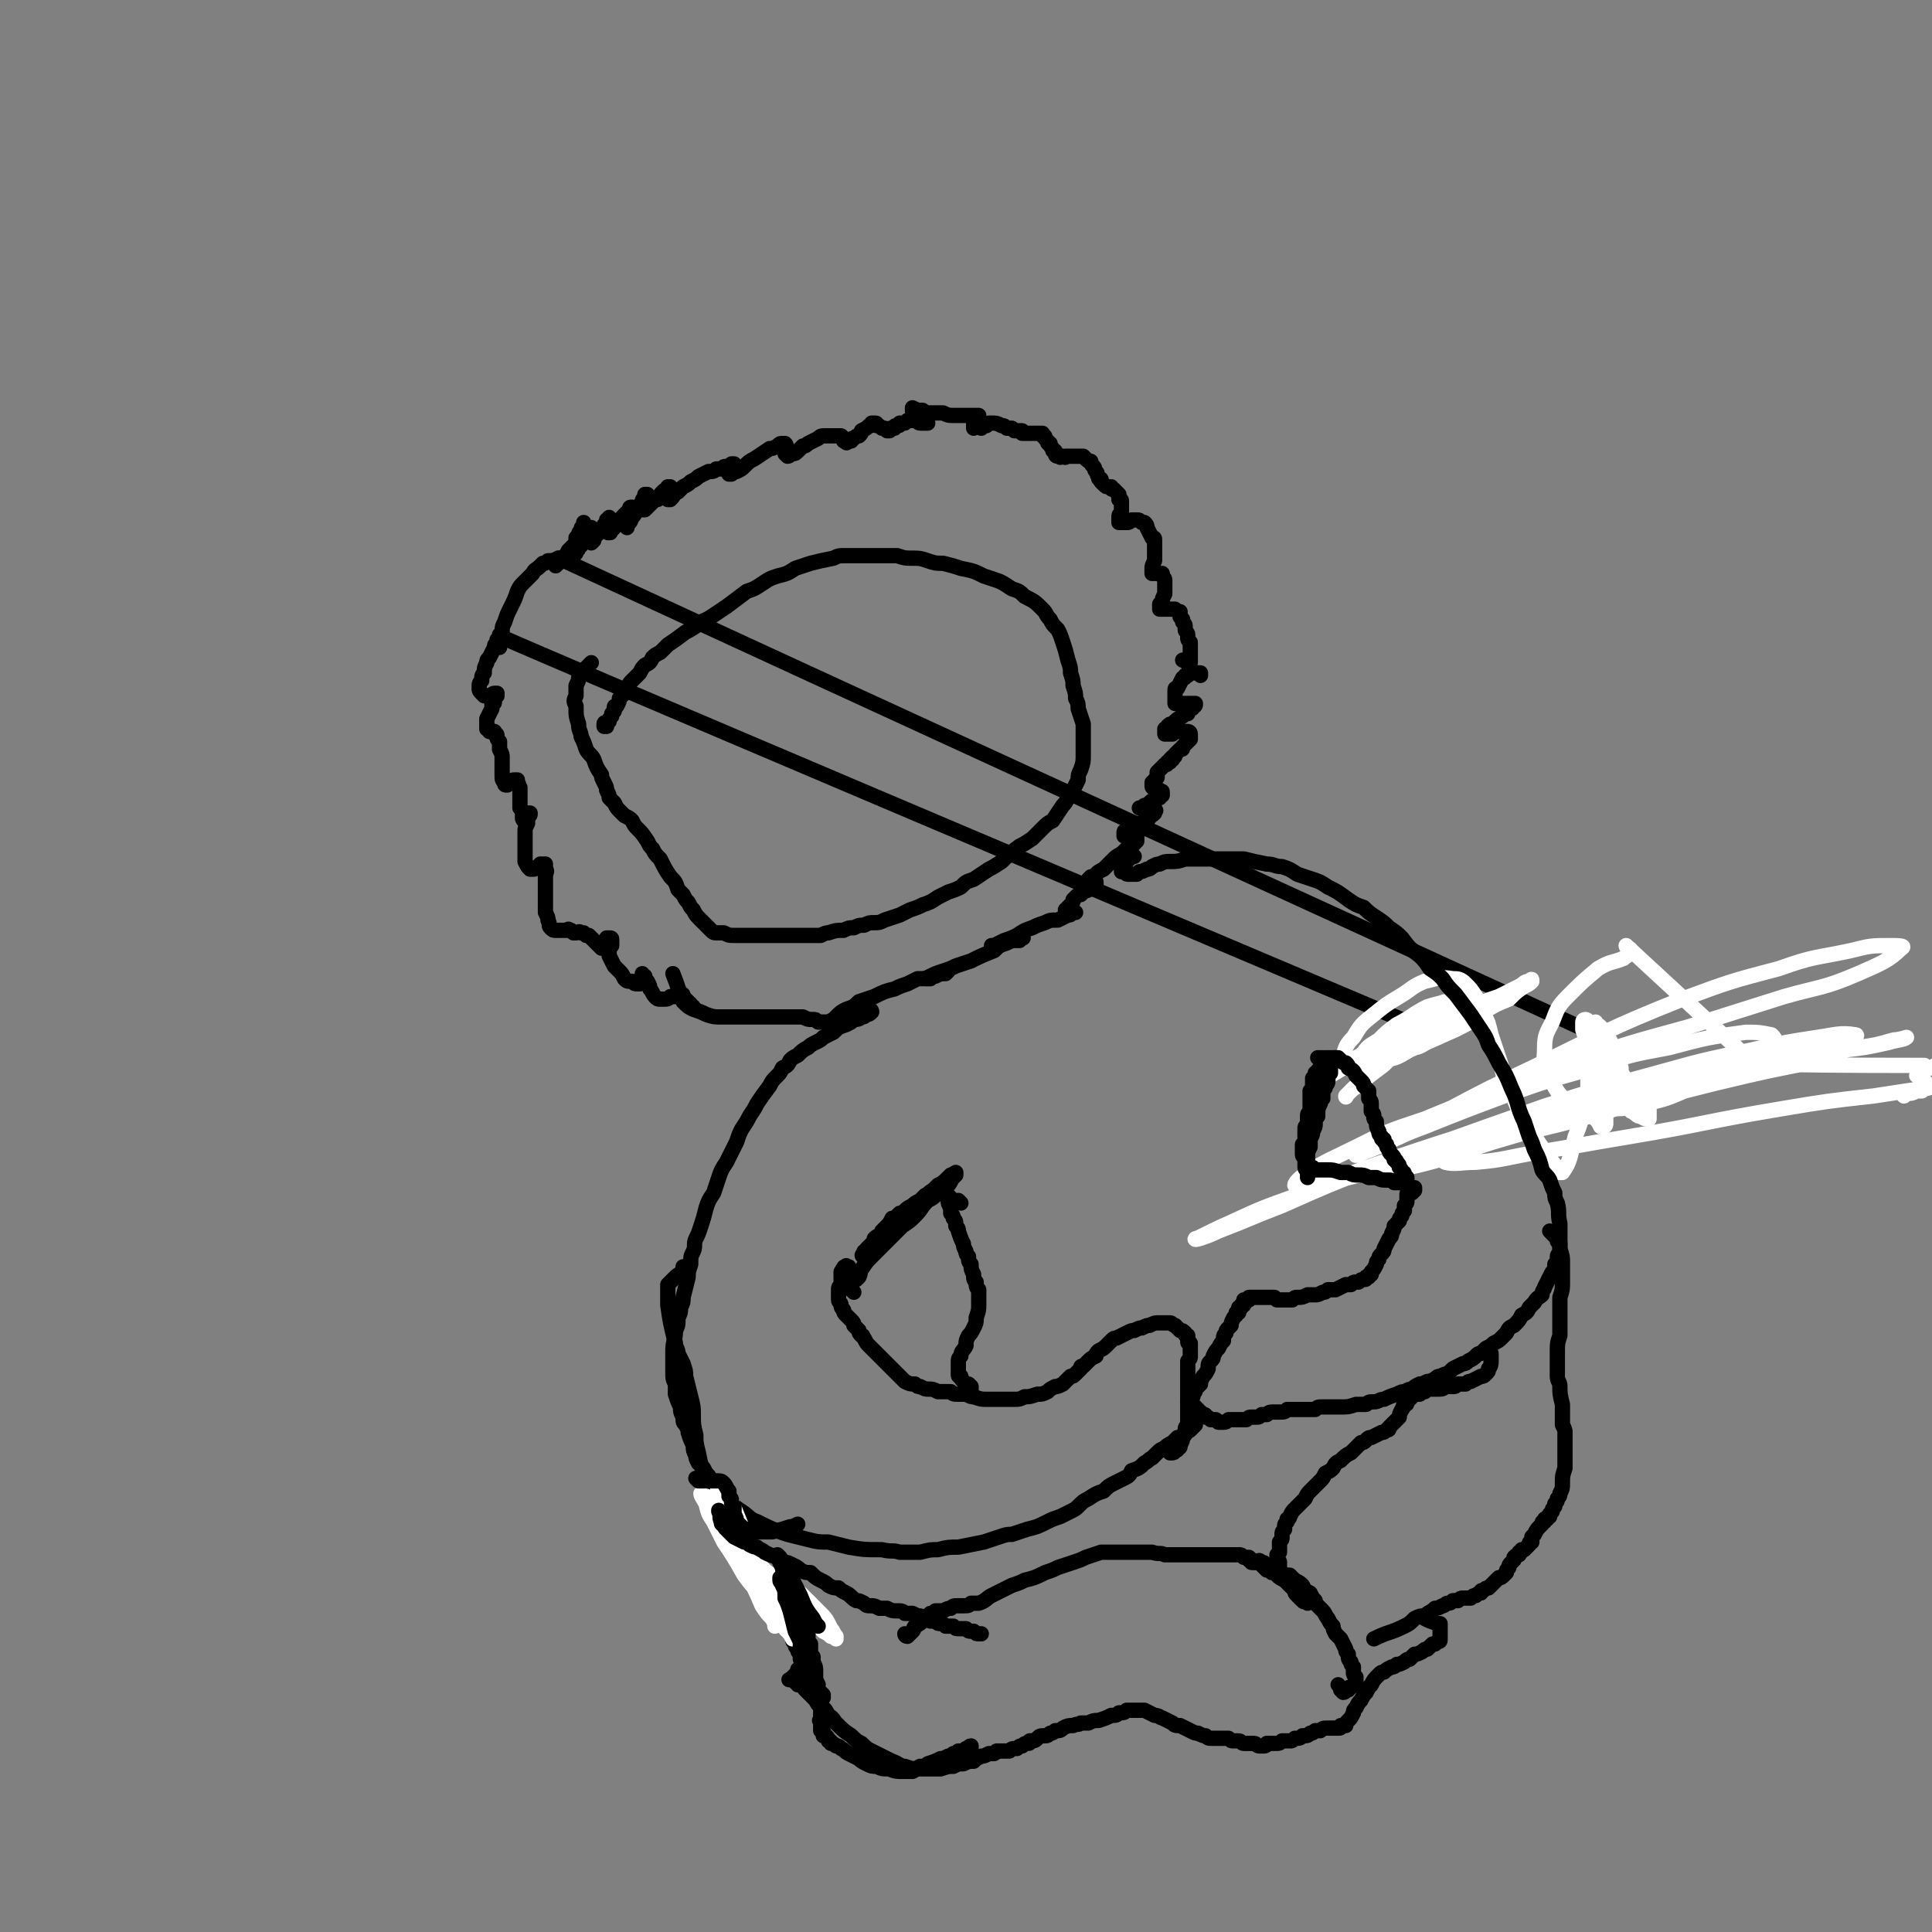 <svg viewBox='0 0 758 758' version='1.1' xmlns='http://www.w3.org/2000/svg' xmlns:xlink='http://www.w3.org/1999/xlink'><rect x="0" y="0" width="758" height="758" fill="#808080" stroke="none"/><g fill='none' stroke='#000000' stroke-width='6' stroke-linecap='round' stroke-linejoin='round'><path d='M220,220c0,0 -1,-1 -1,-1 0,0 1,0 1,0 -1,1 -2,0 -3,1 -1,0 -1,0 -2,0 -1,1 -1,1 -2,1 -1,1 -1,1 -1,1 -2,2 -2,1 -3,3 -2,2 -2,2 -4,4 -1,1 -1,1 -2,3 -1,3 -1,3 -3,7 -1,2 -1,2 -2,5 -1,2 -1,2 -1,5 -1,2 -1,2 -1,5 '/><path d='M634,419c0,0 -2,-2 -1,-1 1,2 2,3 4,7 0,0 0,0 1,0 0,0 0,0 0,0 0,0 0,0 0,0 -1,0 -1,1 -2,0 0,0 0,0 -1,-1 0,-1 0,-1 -1,-1 -1,-1 -1,-1 -1,-2 -1,-1 -1,-1 -2,-2 -2,-2 -2,-2 -3,-5 -1,-2 -1,-2 -3,-4 -1,-3 -1,-3 -3,-6 -402,-184 -402,-185 -403,-185 0,0 1,0 1,1 0,0 -1,1 -1,1 -1,0 -1,0 -1,1 0,0 0,0 0,0 0,0 0,0 0,0 0,0 0,0 0,0 1,-1 1,-1 1,-1 1,-1 1,-1 1,-2 2,-1 2,-1 3,-3 1,-1 1,-1 2,-2 1,-1 1,-1 1,-3 1,-1 1,-1 2,-2 1,-1 1,-1 1,-3 0,0 0,0 0,-1 0,0 0,0 0,0 0,1 0,1 0,1 -1,1 -1,1 -1,2 -1,1 -1,1 -1,3 -1,1 -1,1 -1,2 -1,1 -1,1 -1,2 0,1 0,1 0,2 -1,0 -1,0 0,1 0,0 0,0 0,0 1,-1 1,-1 1,-1 0,-1 1,-1 1,-2 1,-1 1,-1 1,-1 0,-1 0,-1 1,-1 0,-1 0,-1 1,-2 0,-1 0,-1 1,-2 0,-1 0,-1 0,-1 1,-1 1,-1 1,-1 0,0 0,0 0,1 0,0 0,0 0,1 0,1 0,1 0,1 0,1 0,1 0,2 0,0 0,1 0,1 0,0 0,0 0,0 1,-1 1,-1 1,-1 0,-1 0,-1 1,-2 1,-1 1,-1 2,-2 1,-1 1,-1 1,-2 1,-1 1,-1 1,-2 1,0 1,0 1,-1 0,0 0,1 0,1 0,0 0,0 0,1 0,0 0,0 0,1 0,1 0,1 0,1 0,1 0,1 0,2 0,0 -1,0 0,0 0,0 0,0 0,0 1,0 0,0 1,-1 0,0 0,0 1,-1 1,-1 1,-1 2,-3 1,-1 1,-1 2,-2 0,0 0,0 1,-1 1,-1 1,-1 1,-1 0,-1 0,-1 1,-1 0,0 0,0 0,0 0,0 0,0 0,1 0,0 0,0 0,1 -1,1 -1,1 -1,1 0,2 0,2 0,3 -1,0 -1,0 -1,1 0,0 0,0 0,1 0,0 0,0 0,0 0,-1 0,-1 1,-2 1,-1 0,-1 1,-2 1,-1 1,-1 1,-2 1,-1 1,-1 2,-2 0,-1 0,-1 1,-2 0,-1 0,-1 1,-2 0,0 0,0 0,-1 1,0 1,0 1,0 0,1 0,1 0,1 -1,1 -1,1 -1,2 0,1 0,1 -1,2 0,0 0,0 0,1 0,0 0,0 0,0 1,0 1,0 1,0 0,0 0,0 1,-1 0,0 0,0 1,-1 0,0 0,0 1,-1 1,-1 1,-1 2,-1 1,-2 1,-2 2,-3 1,-1 1,-1 2,-1 0,0 0,0 0,-1 0,0 1,0 1,0 0,1 0,1 0,1 0,1 0,1 0,1 0,1 0,1 -1,2 0,1 0,1 0,1 0,0 0,0 0,0 1,0 1,0 1,0 2,-2 1,-2 3,-3 1,-1 1,-1 2,-2 2,-1 2,-1 3,-2 2,-1 2,-1 3,-2 2,-1 2,-1 4,-2 2,0 2,0 3,-1 1,0 1,0 2,0 1,-1 1,-1 2,-1 1,0 1,0 2,-1 1,0 1,0 1,0 0,0 0,0 0,0 0,0 0,0 0,0 0,0 0,0 0,0 -1,1 -1,1 -1,2 0,0 0,0 -1,1 0,0 0,0 0,1 0,0 0,0 0,0 0,0 0,0 0,0 1,0 1,0 1,0 1,-1 1,-1 2,-1 2,-1 2,-1 3,-2 2,-2 2,-2 4,-3 3,-2 3,-2 6,-4 1,0 1,0 3,-1 1,-1 1,-1 2,-1 0,0 0,0 1,0 0,0 0,0 0,0 1,1 0,1 0,1 0,1 0,1 0,1 0,1 0,1 0,1 0,1 0,1 0,1 1,1 1,1 1,1 1,0 1,-1 2,-1 1,0 1,0 2,-1 1,-1 1,-1 2,-2 1,0 1,0 2,-1 2,-1 2,-1 4,-2 1,-1 1,-1 3,-1 1,0 1,0 2,0 1,0 1,0 2,0 1,0 1,0 2,0 1,1 1,1 1,1 0,0 0,0 0,1 1,0 0,0 1,0 0,1 0,1 1,0 0,0 0,0 1,0 0,-1 0,-1 1,-1 1,-1 1,-1 2,-1 1,-1 1,-1 1,-2 2,-1 2,-1 3,-2 1,0 1,0 1,-1 1,0 1,0 1,0 1,0 1,0 1,1 1,0 1,0 2,1 0,0 0,0 1,0 0,0 0,0 1,1 0,0 0,0 1,0 0,-1 0,-1 1,-1 0,0 0,0 1,0 0,-1 0,-1 1,-1 1,0 1,0 1,-1 1,0 1,0 2,0 0,0 0,0 1,-1 1,0 1,0 2,0 1,0 1,0 1,0 1,0 1,1 2,1 0,0 0,0 1,0 0,0 0,0 1,0 0,0 0,0 0,0 0,0 0,0 0,0 1,0 1,0 1,0 0,0 0,0 0,0 -1,0 -1,0 -1,-1 -1,0 -1,0 -1,-1 -1,0 -1,0 -2,-1 0,0 0,0 -1,-1 -1,0 -1,0 -1,-1 0,0 0,0 0,-1 0,0 0,0 0,0 0,0 0,0 0,0 0,0 0,0 0,0 2,1 2,1 4,1 1,1 1,1 3,1 2,0 2,0 5,0 2,1 2,1 5,1 3,0 3,0 7,0 1,0 1,0 2,0 0,0 0,0 0,0 0,0 0,0 0,0 0,0 0,0 0,0 0,0 0,0 0,0 0,0 0,0 0,0 0,0 0,0 0,0 -1,0 -1,0 -1,1 0,1 0,1 -1,2 0,0 0,1 0,1 0,0 0,0 0,1 '/><path d='M386,167c0,0 0,-1 -1,-1 0,1 0,1 0,2 0,0 0,0 0,0 1,-1 1,-1 2,-1 0,0 0,0 1,-1 1,0 1,0 1,0 2,0 2,0 4,1 1,0 1,0 2,1 1,0 1,0 2,0 1,1 1,1 1,1 1,0 1,0 2,0 0,0 0,0 1,0 0,1 0,1 0,1 0,0 0,0 0,0 0,0 0,0 0,0 1,0 1,0 1,0 1,0 1,0 2,0 0,0 0,0 1,0 2,0 2,0 4,0 0,0 0,0 0,1 1,0 1,0 1,1 0,0 0,0 1,1 0,1 0,1 1,1 0,1 0,1 1,2 0,1 0,1 1,1 0,1 0,1 0,1 0,0 0,1 1,1 0,0 0,0 1,0 0,1 0,0 1,0 1,0 1,1 1,0 1,0 1,0 2,0 0,0 0,0 1,0 1,0 1,0 3,0 0,0 0,0 1,0 1,1 1,1 1,1 1,1 1,1 2,1 0,1 0,1 1,2 1,1 0,1 1,2 1,1 0,1 1,2 0,1 0,1 1,1 0,1 0,1 0,1 1,1 1,1 1,1 1,1 1,1 2,1 0,0 0,0 1,0 0,1 0,1 1,1 1,1 1,1 2,2 0,1 0,1 0,2 1,0 1,0 1,1 0,0 0,0 0,1 0,1 0,1 0,1 0,1 0,1 0,2 -1,1 -1,1 -1,2 0,0 0,0 0,1 0,0 0,1 0,1 0,0 0,0 1,0 0,0 0,0 1,0 1,0 1,0 1,0 1,0 1,0 2,-1 1,0 1,0 2,0 1,0 1,0 2,1 0,0 0,0 1,0 1,1 1,1 1,2 1,2 1,2 2,4 1,0 1,0 1,1 0,1 0,1 0,2 0,1 0,1 0,3 0,1 0,1 0,2 0,0 0,0 0,1 -1,2 -1,2 -1,3 0,0 0,0 0,1 0,0 0,0 0,0 0,0 0,0 0,1 0,0 0,0 1,0 0,0 0,0 1,0 0,0 0,0 1,0 0,0 0,0 1,0 0,1 0,1 0,1 1,1 1,1 1,2 0,0 0,0 0,1 0,1 0,1 0,2 0,1 0,1 0,2 -1,2 -1,2 -1,3 0,1 0,1 -1,1 0,1 0,1 0,1 0,0 0,0 0,1 0,0 0,0 0,0 1,0 1,0 2,0 1,0 1,0 1,0 1,0 1,0 2,0 1,0 1,0 1,0 1,1 1,1 2,1 0,1 0,1 0,2 0,0 0,0 1,1 0,1 0,1 0,1 1,1 1,1 1,2 0,1 0,1 0,1 0,1 1,1 1,2 0,0 0,0 0,1 0,1 0,1 1,2 0,2 0,2 0,3 0,1 0,1 0,2 0,1 0,1 0,2 0,0 0,0 0,1 0,0 -1,0 -1,0 -1,0 -1,-1 -2,-1 '/><path d='M558,404c-1,-1 -1,-1 -1,-1 -359,-152 -360,-153 -360,-153 0,0 0,0 0,0 -1,0 -1,0 -1,0 0,-1 0,-1 0,-1 0,0 0,0 0,0 0,0 0,1 0,1 0,0 0,0 -1,1 0,1 0,1 0,1 -1,1 -1,1 -1,2 -1,2 -1,2 -2,4 -1,1 -1,1 -1,2 -1,2 -1,2 -1,4 -1,1 -1,1 -1,3 -1,1 -1,1 -1,3 0,1 0,1 1,2 0,0 0,0 1,1 0,0 0,0 1,0 0,0 0,0 1,0 1,0 1,-1 2,-1 0,0 0,0 0,0 1,0 1,0 1,0 0,0 0,0 0,0 0,1 0,1 0,1 -1,1 -1,1 -1,2 0,1 0,1 -1,1 0,1 0,1 0,2 -1,2 -1,2 -2,4 0,1 0,1 0,2 0,1 0,1 0,2 0,0 0,0 1,0 0,1 0,1 0,1 1,0 1,0 1,0 1,0 1,0 1,0 0,0 0,0 0,1 1,0 1,0 1,1 0,1 0,1 1,2 0,2 0,2 0,3 1,2 1,2 1,3 0,2 0,2 0,4 0,1 0,1 0,3 0,2 0,2 1,3 0,1 0,1 1,1 0,0 0,0 1,-1 0,0 0,0 1,0 0,-1 0,-1 1,-1 0,0 0,0 0,0 0,0 1,0 1,0 0,1 0,1 0,1 1,1 0,1 1,2 0,1 0,1 0,2 0,1 0,1 0,3 0,1 0,1 0,3 1,1 1,1 1,2 0,1 0,1 0,2 0,0 0,1 1,1 0,0 0,0 0,0 0,0 0,-1 1,-1 0,-1 0,-1 0,-1 0,0 0,-1 0,-1 1,0 1,0 1,0 0,1 0,1 -1,1 0,1 0,1 0,2 0,0 0,0 0,1 -1,2 -1,2 -1,3 0,2 0,2 0,3 0,1 0,1 0,3 0,2 0,2 0,3 0,2 0,2 0,3 1,2 1,2 2,3 0,0 0,0 1,0 1,0 1,0 2,-1 1,0 0,0 1,-1 1,0 1,0 2,0 0,0 0,0 0,1 0,0 0,0 0,1 1,1 0,1 0,3 0,1 0,1 0,3 0,3 0,3 0,6 0,3 0,3 0,5 1,2 1,2 1,3 1,2 0,2 1,3 1,1 1,1 2,1 1,0 1,0 2,0 1,0 1,0 2,0 0,0 0,0 1,0 0,0 0,-1 0,0 1,0 1,0 1,0 0,0 0,0 1,1 0,0 0,0 0,0 1,0 1,0 1,0 1,0 1,-1 2,0 0,0 0,0 1,0 0,0 0,0 1,1 0,0 0,0 1,0 1,1 1,1 1,1 1,1 1,1 2,2 1,1 1,1 2,2 0,0 0,0 1,0 1,1 1,1 1,0 1,0 1,0 2,-1 0,0 0,0 0,-1 0,0 0,0 0,-1 0,-1 0,-1 -1,-1 0,0 0,0 -1,0 0,1 0,1 0,1 0,1 0,1 0,2 0,1 0,1 1,2 0,1 0,1 0,2 1,2 1,2 2,4 1,1 1,1 2,2 1,1 1,1 2,3 1,1 1,1 3,1 1,1 1,1 2,1 1,0 1,0 1,0 1,-1 1,-1 1,-2 0,0 0,0 0,-1 0,0 0,0 0,-1 0,0 0,0 0,0 0,1 0,1 1,1 0,1 0,1 1,2 1,2 1,2 1,3 1,1 1,2 2,3 1,1 1,1 2,1 0,0 1,0 1,0 2,0 2,0 3,-1 1,0 1,0 2,0 0,0 0,-1 1,-1 1,0 1,0 1,0 1,0 1,0 1,1 1,1 1,1 2,2 0,0 0,0 1,1 0,0 0,0 0,1 0,0 0,0 0,0 0,0 1,0 1,0 -1,0 -1,0 -1,0 '/></g>
<g fill='none' stroke='#FFFFFF' stroke-width='6' stroke-linecap='round' stroke-linejoin='round'><path d='M756,419c0,0 -1,0 -1,-1 -67,0 -68,-1 -68,-1 0,0 0,0 0,1 0,0 0,0 0,0 1,0 -1,-1 0,-1 0,0 1,0 2,1 0,0 0,0 0,0 0,0 0,0 1,0 0,0 0,0 0,0 0,0 0,-1 0,0 0,0 0,0 0,0 0,1 0,1 0,1 -51,-47 -52,-48 -52,-48 0,1 2,1 2,2 -1,2 -2,2 -3,3 -5,2 -5,1 -10,4 -6,5 -6,5 -12,11 -4,4 -4,5 -6,10 -2,4 -3,5 -3,10 0,5 -1,6 1,10 4,7 4,9 10,12 5,3 6,2 13,2 8,0 8,0 16,-2 8,-2 8,-2 15,-5 8,-2 8,-2 14,-6 9,-4 9,-4 17,-9 2,-2 3,-2 4,-4 1,-1 0,-2 -1,-3 -5,-1 -5,-1 -10,-1 -15,2 -15,2 -30,6 -16,3 -16,3 -30,8 -18,5 -18,5 -35,11 -16,6 -16,6 -31,12 -11,4 -11,5 -21,9 -3,1 -7,3 -6,2 1,-1 5,-2 11,-5 12,-6 12,-6 24,-12 17,-9 17,-9 34,-17 29,-14 29,-15 59,-27 19,-7 19,-7 38,-12 14,-5 14,-4 28,-7 8,-2 8,-2 16,-2 2,0 6,0 4,1 -5,5 -8,6 -17,10 -14,6 -15,5 -29,9 -19,6 -19,6 -38,12 -22,6 -22,6 -43,13 -31,11 -31,11 -60,23 -15,5 -15,5 -29,12 -8,4 -9,4 -17,9 -3,2 -5,4 -5,5 1,1 4,1 8,0 19,-4 19,-5 38,-9 19,-5 19,-5 37,-10 22,-5 22,-5 43,-11 19,-5 19,-5 39,-10 21,-5 21,-5 42,-9 3,-1 4,-1 6,-2 1,0 0,0 0,0 -10,1 -10,1 -19,2 -17,3 -18,2 -35,6 -36,8 -36,8 -71,17 -24,7 -24,7 -48,15 -20,7 -20,7 -39,15 -14,5 -14,5 -27,11 -7,3 -12,6 -13,6 -1,1 5,-1 9,-3 13,-5 12,-5 25,-10 18,-8 18,-8 36,-15 33,-12 33,-12 67,-24 22,-7 22,-7 44,-13 18,-5 18,-5 37,-9 13,-3 13,-3 26,-5 7,-1 9,-2 15,-1 1,0 0,1 -1,2 -9,2 -9,2 -18,3 -14,3 -14,3 -28,6 -17,3 -17,3 -34,7 -26,7 -27,7 -52,15 -14,4 -14,4 -28,10 -8,3 -8,3 -16,7 -3,1 -5,3 -5,3 1,1 4,0 7,-1 17,-4 17,-5 33,-10 17,-5 17,-5 34,-10 18,-5 18,-5 36,-10 16,-5 16,-5 33,-9 20,-5 20,-4 40,-8 7,-1 7,-1 14,-3 2,0 5,-1 5,-1 -1,1 -4,1 -7,2 -9,2 -9,2 -18,3 -22,4 -23,3 -45,8 -17,3 -17,3 -34,7 -16,4 -16,4 -31,8 -13,4 -13,4 -25,8 -11,4 -12,4 -21,10 -1,0 -2,2 0,3 4,1 6,0 12,0 12,-1 12,-2 25,-4 18,-3 17,-3 35,-6 30,-5 30,-6 60,-11 18,-3 18,-3 36,-5 13,-2 13,-2 27,-4 '/><path d='M747,430c0,-1 -1,-1 -1,-1 1,-1 1,0 2,0 2,0 2,0 4,-1 1,0 1,0 2,0 1,-1 1,-1 2,-1 0,-1 0,-1 0,-1 0,-1 0,-1 -1,-2 0,0 0,0 -1,0 '/><path d='M754,424c0,0 0,-1 -1,-1 0,-1 0,0 -1,-1 0,0 0,0 0,0 1,-1 1,-1 1,-1 1,0 1,0 2,-1 1,-1 1,-1 3,-1 1,-1 1,-1 2,-1 1,0 1,0 2,-1 '/><path d='M636,415c0,0 -1,-1 -1,-1 0,1 1,1 1,2 0,1 -1,2 0,3 0,1 0,1 0,2 1,1 1,1 1,2 0,2 0,2 -1,3 '/><path d='M632,430c0,0 -1,-1 -1,-1 -1,0 -1,1 -2,1 0,0 0,0 0,0 0,0 0,0 0,0 0,0 0,0 1,0 1,-1 1,-1 2,-3 '/><path d='M635,417c0,0 -1,-1 -1,-1 0,0 0,1 0,1 -1,-4 -1,-4 -2,-8 -1,-2 -1,-2 -2,-4 -1,-1 -1,-1 -2,-2 -1,-1 -1,-1 -2,-1 0,-1 0,-1 0,-1 0,0 0,1 0,1 0,1 0,1 1,3 0,1 0,1 1,3 0,2 0,2 1,4 0,2 0,2 0,3 0,0 0,0 0,1 0,0 0,-1 0,-1 0,0 0,0 0,0 0,-2 0,-2 0,-3 -1,-1 -1,-1 -1,-2 0,-1 0,-1 0,-2 0,-1 0,-1 0,-2 0,-1 0,-1 -1,-2 0,0 0,0 0,0 0,1 0,1 -1,2 0,2 0,2 0,4 -1,3 -1,3 -1,5 -1,5 -1,5 -2,9 0,3 0,3 0,6 1,3 1,3 2,5 0,2 0,2 1,4 1,1 1,1 2,3 1,0 1,0 1,0 1,0 1,-1 1,-1 0,-2 0,-2 0,-3 0,-2 0,-2 0,-4 -1,-4 -1,-4 -2,-8 -1,-3 -1,-3 -2,-6 -1,-3 -1,-3 -2,-5 -1,-2 -1,-2 -1,-5 -1,-3 -1,-3 -2,-6 0,-1 0,-1 0,-3 0,0 0,-1 1,-1 0,0 1,0 1,1 2,1 2,1 3,3 3,4 3,4 5,9 2,3 1,3 3,7 1,3 1,3 3,6 1,3 1,3 2,5 1,3 1,3 2,5 0,1 1,1 1,1 0,0 0,0 0,0 -1,-1 -1,-1 -2,-1 -1,-1 -1,-1 -3,-3 -2,-2 -2,-2 -3,-5 -2,-2 -2,-2 -3,-4 -1,-2 -1,-2 -2,-4 -1,-2 -1,-2 -2,-4 -1,-3 -1,-3 -2,-6 0,0 -1,-1 -1,-1 0,-1 0,0 1,0 0,1 0,1 1,2 2,3 1,3 3,6 2,5 2,5 5,10 2,3 2,3 4,5 1,2 1,2 3,4 1,1 1,2 3,2 1,1 2,1 3,1 0,-1 0,-1 0,-2 0,-2 0,-2 0,-3 -1,-2 -1,-2 -2,-3 -2,-3 -2,-3 -5,-5 -1,-2 -1,-2 -3,-3 -2,-2 -2,-2 -3,-3 -2,-1 -1,-1 -3,-2 -1,-1 -1,-2 -2,-1 -2,0 -2,0 -3,2 -2,3 -1,4 -2,7 -2,5 -1,5 -3,10 -1,5 -1,5 -3,10 -1,4 -1,4 -2,8 -1,3 -1,3 -3,6 0,0 0,0 -1,0 -1,-1 -1,-1 -1,-2 -2,-2 -2,-2 -3,-4 -4,-5 -4,-5 -7,-10 -3,-4 -3,-4 -5,-8 -2,-5 -2,-5 -4,-9 -2,-4 -2,-4 -3,-9 -2,-6 -2,-6 -4,-12 -1,-4 -1,-5 -3,-8 -1,-4 -1,-4 -3,-7 -2,-3 -2,-3 -4,-5 -2,-2 -3,-2 -5,-2 -6,-1 -6,0 -11,1 -5,2 -5,3 -10,6 -5,3 -5,3 -10,7 -5,4 -5,4 -8,9 -3,3 -3,4 -4,7 0,2 1,2 3,3 2,1 3,1 5,0 4,0 4,0 8,-1 5,-1 5,-1 10,-4 9,-4 9,-4 18,-8 6,-3 6,-3 11,-7 5,-3 5,-3 10,-5 3,-3 3,-3 6,-5 2,-1 2,-1 3,-2 0,-1 0,-1 -1,0 -2,0 -2,1 -4,2 -4,2 -4,2 -8,4 -6,2 -6,2 -11,5 -10,6 -10,6 -19,11 -6,3 -6,3 -12,6 -4,2 -4,2 -8,4 -2,1 -2,1 -5,2 -1,0 -2,0 -3,0 0,-1 1,-2 1,-3 2,-2 2,-1 4,-3 2,-3 3,-3 6,-5 3,-3 3,-3 7,-6 6,-3 6,-4 12,-7 3,-1 4,-1 7,-2 2,0 2,-1 4,0 0,0 1,0 1,1 -1,2 -1,2 -3,4 -3,3 -3,3 -5,5 -4,3 -4,3 -7,5 -4,2 -4,2 -7,4 -3,2 -3,2 -6,3 -3,0 -3,1 -5,0 -1,0 -1,0 -1,-1 0,-1 0,-1 1,-2 1,-2 1,-2 3,-3 4,-3 4,-3 9,-5 3,-2 3,-2 6,-4 4,-1 4,-1 7,-2 3,-1 3,-1 6,-2 2,0 3,-1 5,-1 1,0 2,1 2,1 0,1 0,1 -1,2 -1,1 -2,1 -3,3 -3,1 -3,1 -6,3 -4,3 -4,3 -9,6 -2,1 -2,1 -4,1 -1,1 -1,1 -2,1 -1,0 -1,0 -2,-1 0,0 0,-1 0,-1 0,-1 0,-1 1,-2 1,-2 1,-2 2,-3 2,-1 2,-1 3,-3 2,-1 2,-1 3,-2 2,-1 2,-1 3,-1 1,-1 1,0 0,0 0,1 0,1 -1,2 -2,2 -2,2 -4,4 -5,4 -5,4 -10,8 -3,4 -3,4 -7,7 -4,3 -4,3 -7,6 -2,1 -2,1 -4,3 -1,1 -1,2 -1,1 0,0 1,-1 2,-2 2,-2 2,-2 4,-3 3,-3 3,-3 6,-5 3,-3 3,-3 7,-6 5,-4 5,-4 10,-8 3,-2 3,-2 6,-5 2,-1 2,-1 4,-3 1,-1 2,-1 2,-2 0,0 0,0 0,0 -3,0 -3,0 -5,1 -3,2 -3,2 -6,3 -4,2 -4,2 -8,5 -5,2 -5,2 -9,5 -4,3 -4,3 -9,6 -5,3 -5,3 -10,6 '/></g>
<g fill='none' stroke='#000000' stroke-width='6' stroke-linecap='round' stroke-linejoin='round'><path d='M471,265c0,0 0,-1 -1,-1 0,0 1,0 1,0 0,1 0,0 0,0 -1,0 -1,0 -1,0 0,0 0,0 -1,0 0,0 0,0 -1,0 -1,0 -1,0 -1,0 0,0 0,0 -1,1 0,0 0,0 -1,0 0,1 0,1 -1,1 -1,2 -1,2 -2,4 -1,0 -1,0 -1,1 0,1 0,1 0,2 0,1 0,1 0,2 0,0 0,0 0,1 1,0 1,0 2,0 0,0 0,0 1,0 1,0 1,0 2,0 1,0 1,0 2,0 0,0 0,0 0,0 1,0 1,0 1,0 0,0 0,0 0,0 0,1 0,1 -1,1 0,1 0,1 -1,1 -1,1 -1,1 -1,2 -1,0 -1,0 -2,1 -2,1 -2,1 -4,3 -1,0 -1,0 -2,1 0,1 0,1 -1,1 0,1 0,1 0,1 0,0 0,1 0,1 0,0 1,0 1,0 1,0 1,0 2,0 0,0 0,0 1,-1 1,0 1,0 2,0 2,0 2,0 3,0 0,0 1,0 1,1 0,0 0,0 0,0 0,1 0,1 0,2 0,0 0,0 -1,1 -1,1 -1,1 -2,2 0,1 0,1 -1,1 -1,1 -1,1 -2,2 0,1 0,1 -1,1 -1,1 -1,1 -1,2 -1,0 -1,0 -1,0 0,0 0,0 0,0 0,0 1,0 1,0 0,0 0,0 0,-1 1,0 1,0 1,0 0,0 0,0 0,0 0,0 0,0 0,0 0,0 0,0 -1,0 0,1 0,1 -1,1 0,1 0,1 -1,1 0,0 0,0 -1,1 0,0 0,0 -1,1 0,0 0,0 -1,1 0,0 0,0 0,1 0,0 0,0 0,1 0,0 0,0 0,0 0,0 0,0 0,0 0,0 0,0 0,0 0,0 0,0 0,0 0,0 0,0 0,0 0,0 0,0 0,0 -1,1 -1,1 -1,1 0,0 0,0 0,1 -1,0 -1,0 -1,0 0,0 0,0 0,1 0,0 0,0 0,0 0,1 0,1 1,1 0,0 0,0 0,1 1,0 1,0 1,0 0,0 0,0 1,0 1,1 1,0 1,1 0,0 0,0 0,0 0,0 0,0 0,0 0,1 0,1 0,1 -1,0 -1,0 -1,1 -1,0 -1,0 -2,1 -1,0 -1,0 -2,1 -1,1 -1,1 -2,1 0,0 0,0 -1,1 0,0 0,0 -1,0 0,0 0,0 0,0 0,0 0,0 1,0 0,0 0,0 0,0 1,0 1,1 2,0 1,0 1,0 2,0 0,0 0,0 1,0 0,0 0,0 0,1 0,0 1,0 0,0 0,1 0,1 0,1 -1,1 -1,1 -2,1 0,1 0,1 -1,2 -2,1 -2,1 -3,1 -2,1 -2,1 -3,2 -1,1 -1,1 -2,1 -1,0 -1,0 -1,1 0,0 0,0 0,0 0,1 0,1 0,1 1,0 1,0 2,0 1,0 1,0 2,0 0,0 0,0 1,0 0,1 0,0 0,1 0,0 0,0 0,1 0,0 0,0 -1,1 -1,1 -1,1 -2,1 -1,1 -1,1 -2,2 -2,2 -2,1 -4,3 -2,2 -2,2 -4,4 -2,1 -2,1 -3,2 -1,1 -1,1 -2,1 -1,1 -1,1 -1,1 0,1 0,1 0,1 0,0 0,0 0,0 0,0 0,0 0,0 1,0 1,0 1,0 0,0 0,0 1,0 0,0 0,0 1,0 0,1 0,1 0,1 0,0 0,0 0,0 -1,1 -1,1 -1,1 -1,1 -1,1 -2,1 -1,1 -1,0 -2,1 0,0 0,0 -1,1 -1,0 -1,0 -2,1 0,0 0,0 -1,1 0,1 0,1 -1,2 0,0 0,0 -1,1 0,0 0,0 0,0 -1,1 -1,1 -1,1 0,0 0,0 0,0 0,0 0,0 0,0 1,0 1,0 1,0 0,0 0,0 1,0 0,0 0,0 0,0 1,1 1,1 1,1 1,0 1,0 1,0 -1,0 -1,0 -1,0 -1,1 -1,1 -2,1 -2,1 -2,1 -4,2 -3,0 -3,0 -5,1 -3,1 -3,1 -5,2 -3,1 -3,1 -6,3 -2,1 -2,1 -5,2 -2,1 -2,1 -4,2 -1,0 -1,0 -1,0 0,0 0,0 0,0 0,0 0,0 1,0 2,0 2,0 4,-1 1,0 1,0 3,-1 1,0 1,0 3,0 1,-1 1,-1 1,-1 1,0 0,0 0,0 -1,0 -1,0 -2,1 -2,0 -2,0 -4,1 -3,1 -3,1 -5,3 -5,2 -5,2 -9,4 -3,1 -3,1 -6,2 -2,1 -2,1 -5,2 -2,1 -2,1 -4,2 -1,0 -1,0 -2,1 -1,0 -1,0 -1,0 0,0 0,0 0,0 1,0 1,0 2,0 1,-1 1,-1 2,-1 2,-1 2,-1 4,-1 0,0 0,0 1,-1 0,0 0,0 0,0 0,0 0,0 0,0 -1,0 -1,0 -2,0 -3,1 -3,1 -5,2 -2,1 -2,1 -5,1 -2,1 -2,1 -4,2 -3,1 -3,1 -5,2 -4,1 -4,1 -8,3 -3,1 -3,1 -6,2 -2,2 -2,2 -5,3 -2,1 -2,1 -4,3 -1,1 -1,1 -3,2 -1,0 -1,0 -2,0 0,0 0,0 -1,0 -1,0 -1,0 -1,0 -1,-1 -1,-1 -2,-1 -2,0 -2,0 -4,-1 -2,0 -2,0 -4,0 -3,0 -3,0 -5,0 -4,0 -4,0 -7,0 -5,0 -5,0 -10,0 -3,0 -3,0 -6,0 -3,0 -3,0 -6,-1 -2,-1 -2,-1 -5,-2 -2,-1 -2,-1 -4,-3 -2,-5 -2,-6 -4,-11 '/><path d='M238,285c0,-1 -1,-2 -1,-1 0,0 0,1 0,1 0,0 0,0 0,-1 1,0 1,0 1,0 0,-1 0,-1 1,-1 0,-1 0,-1 1,-2 0,0 0,0 0,-1 0,0 0,0 1,-1 0,0 0,0 0,-1 0,-1 0,-1 1,-1 1,-2 1,-2 1,-3 1,-1 1,-1 2,-2 1,-1 1,-1 1,-2 1,-2 1,-2 2,-3 2,-2 2,-2 3,-3 1,-2 1,-2 2,-3 2,-1 2,-1 3,-3 1,-1 1,-1 3,-2 2,-2 2,-2 3,-3 3,-2 3,-2 7,-5 2,-1 2,-1 5,-3 2,-2 2,-1 5,-3 3,-2 3,-2 6,-4 4,-3 4,-3 8,-6 3,-1 3,-1 6,-3 3,-2 3,-2 6,-3 4,-1 4,-1 7,-3 3,-1 3,-1 6,-2 4,-1 4,-1 9,-2 2,-1 2,-1 5,-1 3,0 3,0 6,0 3,0 3,0 6,0 4,0 4,0 8,0 3,1 3,1 6,1 3,0 3,0 6,1 3,1 3,1 6,1 4,1 4,1 7,2 5,1 5,1 9,3 3,1 3,1 6,2 2,1 2,1 5,3 3,1 3,1 5,3 4,2 4,2 7,5 2,2 1,2 3,4 1,2 1,2 3,4 1,2 1,2 2,5 1,3 1,3 2,7 1,3 1,3 1,5 1,3 1,3 1,5 1,3 1,3 1,5 1,2 1,2 1,4 1,3 1,3 2,6 0,2 0,2 0,4 0,2 0,2 0,4 0,2 0,2 0,4 0,3 0,3 -1,6 -1,2 -1,2 -1,4 -1,2 -1,2 -2,4 -1,1 -1,1 -2,3 -1,2 -1,2 -2,3 -2,3 -2,3 -4,6 -2,1 -2,1 -4,3 -2,2 -2,2 -4,4 -3,2 -3,2 -5,3 -4,3 -4,3 -7,6 -3,2 -3,2 -5,3 -3,2 -3,2 -6,4 -3,1 -3,1 -5,3 -2,1 -2,1 -5,2 -2,1 -2,1 -4,2 -3,2 -3,2 -6,3 -2,1 -2,1 -5,2 -2,1 -2,1 -4,2 -3,1 -3,1 -6,2 -2,1 -2,1 -4,1 -2,0 -2,0 -4,1 -2,0 -2,0 -4,1 -2,0 -2,0 -4,1 -3,0 -3,0 -6,1 -1,0 -1,0 -3,1 -2,0 -2,0 -3,0 -1,0 -1,0 -3,0 -2,0 -2,0 -4,0 -2,0 -2,0 -3,0 -2,0 -2,0 -4,0 -1,0 -1,0 -3,0 -1,0 -1,0 -2,0 -2,0 -2,0 -4,0 -2,0 -2,0 -3,0 -1,0 -1,0 -2,0 -2,0 -2,0 -3,0 -2,0 -2,0 -4,-1 -1,0 -1,0 -2,0 -2,0 -2,0 -3,-1 -1,-1 -1,-1 -2,-2 -1,-1 -1,-1 -2,-2 -2,-2 -2,-2 -3,-4 -1,-1 -1,-1 -2,-3 -1,-1 -1,-1 -2,-3 -1,-1 -1,-1 -2,-2 -1,-3 -1,-3 -3,-5 -2,-3 -2,-3 -4,-7 -2,-2 -2,-2 -3,-4 -1,-1 -1,-1 -2,-3 -2,-3 -2,-3 -4,-5 -1,-1 -1,-1 -2,-3 -1,-1 -1,-1 -3,-2 -1,-1 -1,-1 -2,-2 -1,-1 -1,-1 -2,-3 -1,-1 -1,-1 -2,-2 0,-1 0,-1 -1,-3 0,-1 0,-1 -1,-3 -1,-2 -1,-2 -1,-3 -2,-3 -2,-3 -3,-6 -1,-2 -2,-2 -3,-4 -1,-3 -1,-3 -2,-5 0,-2 -1,-2 -1,-5 -1,-3 -1,-3 -1,-7 -1,-2 -1,-2 0,-4 0,-2 0,-2 0,-4 1,-2 1,-2 1,-3 2,-3 2,-3 5,-6 '/><path d='M342,397c0,0 0,-1 -1,-1 0,0 1,1 1,1 -1,1 -1,1 -2,1 -1,1 -1,1 -2,1 -1,1 -2,1 -3,1 -1,1 -1,1 -3,2 -3,1 -3,1 -5,3 -2,1 -2,1 -4,2 -1,1 -1,1 -3,2 -2,1 -2,1 -3,2 -2,1 -2,1 -4,3 -2,1 -2,1 -3,2 -1,2 -1,2 -3,3 -1,2 -1,2 -2,3 -2,2 -2,2 -3,4 -3,4 -3,4 -5,7 -1,2 -1,2 -3,5 -1,2 -1,2 -3,5 -1,2 -1,2 -2,5 -2,4 -2,4 -4,8 -2,3 -2,3 -3,6 -1,3 -1,3 -2,6 -2,3 -2,3 -3,6 -1,4 -1,4 -2,7 -1,3 -1,3 -2,5 -1,2 0,3 -1,5 -1,2 -1,2 -1,5 -1,3 -1,3 -1,5 -1,4 -1,4 -2,8 0,2 0,2 -1,4 0,2 0,2 -1,4 0,3 0,3 -1,5 0,4 -1,4 -1,8 0,2 0,2 0,4 0,2 0,2 0,4 0,3 0,3 1,5 0,2 0,2 0,4 1,3 1,3 2,5 0,2 0,2 1,4 0,2 0,2 1,3 1,2 1,2 1,3 1,3 1,3 2,5 0,2 0,2 1,4 0,1 0,1 1,3 1,1 1,1 2,2 1,2 1,2 2,3 1,2 1,2 2,4 1,2 1,2 1,4 1,2 1,2 2,4 0,2 0,2 1,4 1,3 1,3 2,5 1,2 1,2 1,3 1,2 1,2 2,4 1,1 1,1 2,3 0,1 0,1 1,3 1,2 1,2 3,4 1,2 1,2 2,3 0,1 0,1 1,3 1,1 1,1 2,3 2,2 2,2 3,3 1,2 1,2 2,3 0,1 0,1 1,2 1,1 1,1 1,2 1,1 1,1 2,2 0,2 0,2 1,3 1,1 1,1 1,2 0,1 0,1 1,2 0,1 0,1 1,2 0,1 0,1 1,2 0,1 0,1 0,2 0,0 0,0 1,1 0,1 0,1 0,1 0,1 0,1 0,1 1,1 1,1 1,2 0,0 0,0 0,1 0,0 0,0 0,1 0,0 0,0 0,0 0,1 0,1 1,1 0,1 0,1 0,1 0,0 0,0 0,0 0,1 0,1 0,1 0,0 0,0 0,0 0,1 0,1 0,1 0,0 0,0 0,0 0,0 0,0 0,0 1,1 0,1 1,1 0,0 0,0 0,0 0,0 0,0 0,0 0,0 0,0 0,0 0,0 0,1 0,1 0,0 0,0 0,0 0,0 0,0 1,0 0,0 0,0 0,1 0,0 0,0 0,0 0,0 0,0 0,0 0,0 0,0 1,1 0,0 0,0 0,0 0,0 0,0 0,0 0,0 0,0 0,0 1,0 1,1 1,1 0,0 0,0 0,0 0,0 0,0 0,0 0,0 0,0 0,0 0,0 0,0 0,0 0,0 0,0 0,0 0,0 0,0 0,0 0,0 0,0 0,0 0,0 0,0 0,0 0,1 0,1 0,1 0,0 0,0 1,0 0,0 0,0 0,0 0,0 0,0 0,1 0,0 0,0 0,0 0,1 0,1 0,1 0,1 0,1 0,1 0,0 0,0 0,1 0,0 0,0 0,0 0,0 0,0 0,1 0,0 0,0 0,0 0,1 0,1 0,1 0,0 0,0 0,1 0,0 -1,0 0,0 0,1 0,1 0,1 0,0 0,0 0,1 0,0 0,0 0,0 0,0 0,0 0,1 0,0 0,0 0,1 1,0 1,0 1,0 0,1 0,1 0,1 0,0 0,0 0,1 1,0 1,0 1,0 1,1 1,1 1,2 1,0 1,0 1,1 1,0 1,0 2,1 1,0 1,0 2,1 2,1 1,1 3,2 2,1 2,1 4,2 1,1 1,1 3,2 2,1 2,1 4,1 2,1 2,1 5,1 2,1 3,1 5,1 2,0 2,0 4,0 2,-1 1,-1 3,-2 2,0 2,0 3,-1 3,-1 3,-1 5,-2 1,0 1,0 3,-1 1,0 1,0 2,-1 1,0 1,0 2,-1 2,0 2,0 3,-1 0,0 0,0 1,0 0,0 0,-1 1,-1 0,0 0,0 0,0 0,0 0,0 0,0 0,0 0,1 0,1 0,0 0,0 -1,0 0,1 0,1 -1,1 -1,1 -1,1 -3,1 -1,0 -1,0 -2,0 '/><path d='M314,656c0,0 -1,-1 -1,-1 0,0 0,1 -1,2 -1,1 -1,1 -2,2 0,0 -1,0 0,0 0,0 0,0 0,0 1,0 1,0 2,1 1,0 1,0 1,1 2,0 2,1 3,2 1,1 1,1 2,2 1,1 1,1 2,2 1,2 1,2 3,3 1,1 1,1 2,3 2,1 2,2 3,3 3,3 3,3 6,5 2,2 2,2 4,3 2,2 2,2 4,3 4,2 4,2 8,4 3,1 3,2 5,2 3,1 3,1 5,1 3,0 3,0 5,0 2,0 2,0 4,0 3,-1 3,-1 5,-1 2,-1 2,-1 4,-1 2,-1 2,-1 4,-1 1,-1 1,-1 3,-2 1,0 1,0 3,-1 1,0 1,0 2,0 1,-1 1,0 1,-1 1,0 1,0 3,0 1,0 1,0 2,0 1,-1 1,-1 3,-1 1,-1 1,-1 2,-1 1,-1 1,-1 2,-1 1,0 1,0 1,-1 2,0 2,0 3,-1 1,-1 1,-1 3,-1 1,0 1,0 2,-1 1,0 1,0 2,-1 2,0 2,0 3,-1 2,-1 2,-1 4,-1 2,-1 2,0 3,-1 2,0 2,0 3,0 2,-1 2,-1 4,-1 3,-1 3,-1 5,-2 2,0 2,0 3,-1 2,0 2,0 3,-1 2,0 2,0 4,0 1,0 1,0 3,0 2,1 2,1 4,2 2,0 2,1 3,1 2,1 2,1 4,2 1,1 1,1 3,1 2,1 2,1 4,2 2,1 2,1 3,1 2,1 2,1 3,1 1,1 1,1 3,1 1,0 1,0 2,0 2,0 2,0 4,0 1,1 1,1 2,1 1,0 1,0 2,0 1,0 1,1 2,1 2,0 2,0 4,0 1,0 1,1 2,1 1,0 1,0 2,0 1,0 1,-1 1,-1 2,0 2,0 3,0 2,0 2,0 3,-1 2,0 2,0 3,0 1,0 1,0 2,-1 2,0 2,0 3,-1 2,0 2,0 3,-1 1,0 1,0 2,-1 1,0 1,0 2,0 1,-1 1,-1 3,-1 1,0 1,0 2,0 1,0 1,0 2,0 1,0 1,0 1,-1 1,0 1,0 2,0 0,-1 0,-1 1,-2 1,-1 1,-1 2,-3 0,-1 0,-1 1,-2 1,-2 1,-2 2,-3 1,-2 1,-2 2,-3 1,-2 1,-2 2,-3 1,-2 1,-2 3,-4 1,-1 1,-1 2,-1 1,-1 1,-1 3,-2 1,0 1,0 2,-1 1,0 1,0 3,-1 1,-1 1,-1 2,-1 1,-1 1,-1 2,-2 1,0 1,0 3,-1 1,-1 1,-1 2,-1 1,-1 1,-1 1,-1 0,0 0,0 1,-1 0,0 0,0 0,0 0,0 0,0 0,0 1,0 1,0 1,0 0,0 0,0 1,-1 0,0 0,0 0,0 0,0 0,0 0,0 1,0 1,0 1,-1 0,0 0,0 0,0 0,-1 0,-1 0,-1 0,0 0,0 0,0 0,-1 0,-1 0,-1 0,-1 0,-1 0,-2 0,0 0,0 0,-1 0,0 0,0 0,0 0,-1 0,-1 0,-1 0,0 0,0 0,0 -1,0 -1,0 -1,0 -3,-1 -3,-1 -5,-2 '/><path d='M445,336c0,0 -1,-1 -1,-1 -1,0 0,1 -1,2 -1,1 -1,1 -3,3 0,0 0,0 0,1 0,0 0,0 0,1 1,0 1,0 1,0 1,1 1,1 2,1 1,0 1,0 1,0 1,0 1,0 2,0 0,0 0,0 1,-1 1,0 1,0 3,-1 1,0 1,0 2,-1 2,-1 2,-1 3,-1 2,-1 2,-1 4,-1 3,0 3,0 6,-1 3,0 3,0 5,0 3,0 3,0 6,0 3,0 3,0 6,0 3,0 3,0 6,0 4,1 4,1 9,2 3,0 3,1 6,1 3,1 3,1 6,3 3,1 3,1 6,2 3,1 3,1 6,3 4,2 4,2 8,5 3,2 3,2 6,3 2,2 2,2 5,4 3,2 3,2 5,4 3,2 3,2 5,4 3,4 3,4 7,7 2,2 2,2 4,5 3,2 3,2 5,4 2,3 2,3 5,6 3,4 3,4 6,8 2,3 2,3 4,6 2,3 2,3 3,6 2,3 2,3 4,7 3,5 3,5 5,10 3,6 2,7 5,13 1,3 1,3 2,6 1,2 1,2 2,5 2,4 2,4 3,8 1,2 2,2 3,4 1,3 1,3 2,5 0,2 0,2 1,4 1,4 0,4 1,8 0,2 0,2 0,5 0,2 0,2 0,5 1,3 1,3 1,5 0,3 0,3 0,6 0,1 0,1 0,2 0,3 0,3 -1,6 0,2 0,2 0,5 0,3 0,3 0,5 0,3 0,3 0,5 -1,3 -1,3 -1,7 0,2 0,2 0,4 0,2 0,2 0,5 0,2 1,2 1,4 0,3 0,3 1,7 0,2 0,2 0,4 0,2 0,2 0,4 1,2 1,2 1,3 0,2 0,2 0,4 0,2 0,2 0,5 0,2 0,2 0,3 0,1 0,1 0,2 -1,3 -1,3 -1,6 0,2 0,2 -1,4 0,1 0,1 -1,2 0,1 0,1 -1,2 0,1 0,1 0,1 -1,1 -1,1 -1,2 0,0 0,0 -1,1 0,1 0,0 0,1 0,0 0,0 0,0 -1,0 -1,0 -1,1 0,0 0,0 0,0 0,0 0,0 -1,0 0,1 0,1 0,1 -1,0 -1,0 -1,1 0,0 0,0 -1,1 -1,1 -1,1 -2,3 0,0 0,0 -1,1 0,1 0,1 0,2 -1,0 -1,0 -1,1 -1,1 -1,1 -1,1 -1,1 -1,1 -1,1 0,0 0,0 -1,0 0,1 0,1 -1,1 0,0 0,0 0,1 -1,0 -1,0 -2,1 0,1 0,1 0,1 -1,1 -1,1 -1,1 -1,1 -1,1 -1,2 -1,1 -1,1 -1,2 -1,1 -1,1 -1,1 -1,1 -1,1 -2,1 -1,1 -1,1 -2,2 -1,1 -1,1 -2,2 -1,0 -1,0 -2,1 -1,0 -1,0 -1,1 -1,0 -1,0 -2,1 -1,0 -1,0 -2,1 0,0 0,0 -1,0 -1,0 -1,0 -1,0 -1,0 -1,0 -1,0 -1,0 -1,0 -2,1 -1,0 -1,0 -2,0 -1,1 -1,1 -2,1 -1,0 -1,1 -2,1 -2,1 -2,1 -3,1 -2,2 -2,1 -4,3 -2,0 -2,0 -4,1 -2,2 -2,2 -4,3 -6,3 -6,2 -12,5 '/><path d='M491,612c0,0 -1,-1 -1,-1 0,0 0,1 0,1 1,0 1,0 1,1 1,0 1,0 1,0 1,0 1,0 1,0 1,-1 1,-1 2,0 1,0 1,0 1,1 2,0 2,0 4,1 1,1 1,1 3,2 1,1 1,1 3,1 1,1 1,1 2,2 2,1 2,1 3,2 1,2 1,2 3,3 1,2 1,2 2,3 0,1 0,1 1,2 1,1 1,1 2,2 1,1 1,2 2,3 1,2 1,2 2,3 0,1 0,1 1,3 1,1 1,1 2,2 1,2 1,2 2,4 0,1 0,1 1,2 0,2 0,2 1,3 0,1 0,1 1,2 0,1 0,1 0,2 0,1 0,1 1,2 0,1 0,1 0,1 0,0 0,0 0,1 0,0 0,0 0,0 0,0 0,0 -1,1 0,0 0,0 -1,1 -1,0 -1,0 -1,1 -1,0 -1,1 -2,1 0,0 0,0 -1,-1 0,-1 0,-1 -1,-2 '/><path d='M356,642c-1,0 -1,-1 -1,-1 0,0 0,1 1,1 1,-1 1,-1 2,-2 1,-1 0,-1 1,-2 2,-1 2,-1 4,-3 1,-1 1,-1 2,-2 1,0 1,0 2,-1 2,0 2,0 3,0 2,-1 2,-1 3,-1 1,-1 1,-1 3,-1 1,0 1,0 2,0 2,0 2,0 3,-1 1,0 2,0 3,0 3,-1 3,-2 5,-3 2,-1 2,-1 4,-2 2,-1 2,-1 4,-2 3,-1 3,-1 5,-2 4,-1 4,-1 8,-3 3,-1 3,-1 5,-2 3,-1 3,-1 6,-2 3,-1 3,-1 5,-2 3,-1 3,-1 6,-2 4,0 4,0 8,0 2,0 2,0 4,0 2,0 2,0 5,0 1,0 1,0 3,0 3,1 3,0 5,1 1,0 1,0 3,0 1,0 1,0 2,0 2,0 2,0 3,0 1,0 1,0 3,0 2,0 2,0 4,0 1,0 1,0 3,0 1,0 1,0 3,0 1,0 1,0 2,0 2,0 2,0 4,0 1,0 1,0 2,0 1,0 1,0 2,1 1,0 1,0 2,1 1,0 1,0 2,1 2,0 2,0 3,1 1,1 1,1 2,2 1,0 1,0 2,1 1,0 1,0 2,1 1,1 1,1 3,2 0,0 0,0 1,1 1,1 1,1 1,1 1,1 1,1 2,2 0,1 0,1 1,2 1,1 1,1 2,2 1,1 1,0 2,1 0,0 0,0 0,0 '/><path d='M502,613c0,0 0,-1 -1,-1 0,1 1,1 1,2 0,0 -1,0 -1,-1 0,0 0,0 0,-1 0,-1 0,-1 0,-2 1,0 0,0 1,-1 0,-1 0,-1 0,-1 0,-1 0,-1 0,-2 0,-1 0,-1 0,-1 1,-1 1,-1 1,-2 0,0 0,0 0,-1 0,-1 0,-1 1,-2 0,0 0,0 0,-1 0,-1 0,-1 1,-2 0,0 0,0 0,-1 1,0 1,-1 1,-1 1,-2 1,-2 2,-3 1,-1 1,-1 2,-2 1,-1 1,-1 2,-2 1,-2 1,-2 2,-3 2,-2 2,-2 4,-4 1,-1 1,-1 2,-3 2,-1 2,-1 3,-2 1,-2 1,-2 3,-3 2,-2 2,-2 4,-3 1,-1 1,-1 2,-2 1,-1 1,-1 2,-2 1,0 1,0 2,-1 1,-1 1,-1 2,-1 2,-1 2,-1 4,-2 1,0 1,0 2,-1 1,0 1,0 1,-1 1,-1 1,-1 2,-2 1,-1 1,-1 2,-2 0,-1 0,-1 1,-3 1,-1 0,-1 1,-2 1,0 1,0 1,-1 1,-1 1,-1 2,-2 1,-1 1,-1 3,-1 1,-1 1,-1 2,-1 1,-1 1,-1 2,-1 2,0 2,0 3,0 2,0 2,0 3,-1 2,0 2,0 3,0 1,0 1,0 2,-1 2,0 2,0 3,0 1,-1 1,-1 2,-1 2,-1 2,-1 4,-2 1,0 1,0 2,-1 1,-1 1,-1 1,-2 1,-1 1,-2 1,-3 0,-2 0,-2 0,-3 '/><path d='M269,498c0,0 -1,0 -1,-1 0,0 0,1 0,1 -1,2 -2,2 -3,3 -2,2 -2,2 -3,3 0,1 0,1 0,2 0,2 0,2 0,4 0,1 0,1 0,2 1,7 1,7 3,15 0,2 1,2 1,4 1,2 1,2 2,4 1,3 1,3 1,5 1,4 1,4 2,8 1,4 1,4 1,7 0,4 0,4 1,8 0,3 0,3 1,7 1,5 1,5 3,9 2,3 2,2 4,5 2,2 2,2 5,4 2,3 2,3 5,5 3,2 3,3 6,4 6,3 6,3 12,5 4,1 4,1 8,2 4,1 4,1 8,1 4,1 4,1 8,2 6,1 6,1 13,1 4,1 4,0 7,1 4,0 4,0 8,0 4,-1 4,-1 7,-1 4,-1 4,-1 8,-1 5,-1 5,-1 10,-2 3,-1 3,-1 6,-2 3,-1 3,-1 5,-1 3,-1 3,-1 6,-2 4,-1 4,-1 8,-3 2,-1 2,-1 5,-2 2,-1 2,-1 4,-2 2,-1 2,-1 3,-2 2,-2 2,-2 4,-3 3,-2 3,-2 6,-3 2,-2 2,-2 4,-3 2,-1 2,-1 4,-2 2,-1 2,-1 3,-3 3,-1 3,-1 5,-3 2,-1 1,-1 3,-2 1,-1 1,-1 2,-2 1,-1 1,-1 3,-2 1,-1 1,-1 3,-2 1,-1 1,-1 2,-2 1,0 1,0 2,-1 0,0 0,0 1,-1 1,-1 1,0 2,-1 0,0 0,0 1,-1 0,0 0,0 1,-1 0,0 0,0 0,-1 0,0 0,0 0,0 0,-1 0,-1 0,-1 0,-1 0,-1 -1,-2 '/></g>
<g fill='none' stroke='#FFFFFF' stroke-width='6' stroke-linecap='round' stroke-linejoin='round'><path d='M296,611c0,-1 0,-1 -1,-1 0,-1 1,0 1,0 0,1 0,1 0,2 1,2 1,2 3,3 2,2 2,2 4,3 3,2 3,2 6,4 4,2 4,2 7,5 2,2 2,2 5,5 3,3 3,3 5,7 1,1 1,2 2,3 0,0 0,1 0,1 -1,-1 -1,-1 -2,-1 -1,-1 -1,-1 -3,-2 -3,-3 -3,-3 -6,-6 -3,-2 -3,-2 -6,-4 -3,-3 -3,-3 -6,-5 -3,-3 -3,-3 -5,-6 -3,-3 -3,-3 -7,-6 -1,-2 -1,-2 -2,-3 -1,-1 -1,-1 -1,-2 0,0 0,1 0,1 1,2 1,2 3,5 1,3 1,3 3,6 1,2 1,2 3,5 1,3 1,3 2,5 1,2 1,2 2,3 0,1 1,1 1,1 1,0 1,0 0,-1 0,-1 0,-1 -1,-3 -1,-2 -1,-2 -3,-5 -2,-4 -2,-4 -5,-8 -2,-3 -2,-3 -4,-6 -1,-3 -1,-3 -3,-6 0,-2 0,-2 -1,-4 0,0 0,0 0,0 1,2 1,3 3,6 2,3 1,3 3,7 2,4 2,4 4,7 2,4 2,4 4,7 2,3 2,3 4,6 0,1 1,2 1,2 0,0 0,-1 0,-1 -1,-2 -1,-2 -2,-4 -2,-3 -2,-3 -3,-6 -4,-6 -4,-6 -7,-12 -2,-4 -2,-4 -4,-8 -2,-4 -1,-4 -3,-8 -1,-4 -1,-4 -2,-7 -1,-3 -1,-3 -1,-6 0,0 0,0 1,1 1,2 1,2 2,4 2,5 2,5 4,10 2,6 2,6 5,11 3,8 3,8 7,17 2,4 2,4 4,8 1,2 1,2 3,5 0,2 1,2 1,3 0,0 0,0 0,0 -1,-2 -1,-2 -3,-4 -2,-3 -2,-3 -4,-5 -3,-4 -3,-4 -5,-8 -4,-4 -4,-4 -7,-8 -4,-7 -4,-7 -8,-13 -2,-4 -2,-4 -4,-8 -2,-3 -2,-3 -3,-7 -1,-2 -2,-3 -2,-4 0,0 1,1 2,1 2,3 2,3 4,7 3,5 3,5 6,10 3,6 2,6 5,12 4,7 4,7 7,14 2,3 2,3 4,5 1,2 1,2 1,3 0,0 0,0 0,0 0,-1 0,-1 -1,-3 -3,-5 -3,-5 -5,-10 -2,-5 -2,-5 -5,-10 -2,-4 -2,-4 -4,-9 -2,-5 -2,-4 -3,-9 -2,-5 -2,-5 -4,-11 0,-1 -1,-2 0,-3 0,0 0,0 1,1 2,3 2,3 3,6 3,4 2,5 5,9 4,9 4,9 9,18 3,6 3,6 7,11 2,3 2,3 3,5 '/></g>
<g fill='none' stroke='#000000' stroke-width='6' stroke-linecap='round' stroke-linejoin='round'><path d='M274,581c0,0 0,-1 -1,-1 0,0 1,1 1,1 0,0 0,0 1,0 1,0 1,0 1,0 2,0 2,0 3,0 1,0 1,0 2,0 2,0 2,0 3,1 1,1 1,2 2,3 0,1 0,1 0,2 1,1 1,1 1,2 0,1 0,1 1,2 0,2 0,2 0,3 1,2 1,2 1,3 1,1 1,1 2,2 1,1 1,1 2,1 1,1 1,1 3,1 4,0 4,0 7,0 4,-1 4,-1 7,-2 1,0 1,0 3,-1 '/><path d='M283,594c0,-1 -1,-1 -1,-1 0,-1 0,0 0,0 1,2 0,2 1,4 0,1 0,1 1,1 0,1 0,1 1,2 1,1 1,1 1,1 1,1 1,1 2,2 2,1 2,1 4,2 1,0 1,0 2,1 2,1 2,1 3,1 1,1 2,1 3,2 2,1 2,1 5,2 1,1 1,1 3,2 1,0 1,0 3,1 2,1 2,1 3,2 2,1 2,1 4,1 2,2 2,2 4,3 2,1 2,1 3,2 2,1 2,1 4,1 1,1 1,1 3,2 2,1 2,2 4,3 1,0 1,0 3,1 1,1 1,1 3,1 1,0 1,0 3,1 1,0 1,0 3,0 2,1 2,1 4,1 2,0 2,0 3,1 2,0 2,0 3,0 2,1 2,1 3,1 2,1 2,1 4,2 1,0 1,0 2,0 1,1 1,1 2,1 1,0 1,0 2,1 2,0 2,0 3,0 1,1 1,1 2,1 2,0 2,0 3,0 1,1 1,1 2,1 0,0 1,0 1,0 1,1 1,1 2,1 0,0 0,0 1,0 '/><path d='M323,666c0,0 0,-1 -1,-1 0,0 1,0 1,0 -1,-1 -1,-1 -2,-2 -1,-1 0,-1 0,-2 -1,-2 -1,-2 -1,-3 0,-1 0,-1 0,-2 0,-2 0,-2 -1,-4 0,-1 0,-1 0,-2 -1,-1 -1,-1 -1,-3 0,-1 0,-1 0,-2 -1,-1 -1,-1 -1,-2 0,-1 0,-1 0,-2 0,-1 0,-1 -1,-2 0,-1 0,-1 0,-2 -1,-1 -1,-1 -1,-2 -1,-1 -1,-1 -1,-2 -1,-2 -1,-2 -1,-3 -2,-2 -2,-2 -3,-4 -1,-1 -1,-1 -1,-2 -1,-1 -1,-1 -2,-3 0,-1 0,-1 0,-1 -1,-1 -1,-1 -1,-1 0,0 0,0 0,1 0,1 1,1 1,2 1,2 1,2 1,5 1,2 1,2 2,5 1,4 1,4 2,8 1,2 1,2 2,4 0,1 0,1 0,2 0,1 1,1 1,1 -1,-1 -1,-2 -1,-3 0,-2 0,-2 0,-4 -1,-3 -1,-3 -1,-6 -1,-3 -1,-3 -2,-6 -1,-4 -1,-4 -3,-8 0,-3 -1,-3 -1,-5 -1,-2 -1,-2 -2,-4 0,0 0,-1 0,-1 0,0 0,0 1,1 2,3 2,3 4,7 2,4 2,4 4,8 2,5 2,5 5,9 1,2 1,2 2,3 '/><path d='M335,507c0,0 -1,-1 -1,-1 0,0 1,1 1,1 -1,-1 -1,-1 -2,-2 0,-1 0,-1 0,-2 0,0 0,0 0,-1 0,-1 0,-1 0,-2 0,-1 0,-1 0,-2 0,0 0,0 0,-1 0,0 -1,0 -1,0 0,-1 0,0 0,0 0,0 0,0 0,0 -1,0 -1,0 -1,1 -1,0 0,0 -1,1 0,1 0,1 0,2 0,1 0,1 0,3 -1,1 -1,1 -1,2 0,2 0,2 0,4 0,1 1,1 1,2 0,1 0,1 1,2 0,1 0,1 1,2 1,1 1,1 2,2 1,1 1,1 1,2 1,1 1,1 2,2 0,1 0,1 1,2 1,0 0,0 1,1 1,2 1,2 2,3 0,0 0,0 1,1 1,1 1,1 2,2 0,0 0,0 1,1 1,1 1,1 2,2 1,1 1,1 3,3 1,1 1,1 1,1 1,1 1,1 2,2 1,1 1,1 2,2 2,1 2,1 4,1 1,1 1,1 2,1 2,1 2,1 3,1 2,0 2,0 4,1 2,0 2,0 5,0 1,1 1,1 3,1 1,0 1,0 3,0 2,1 2,1 3,1 3,1 3,1 5,1 2,0 2,0 4,0 1,0 1,0 3,0 2,0 2,0 4,0 2,0 2,0 4,-1 2,0 2,0 5,-1 2,0 2,0 4,-1 1,-1 1,-1 3,-2 1,0 1,0 3,-1 1,-1 1,-1 3,-3 1,0 1,0 2,-1 1,-1 1,-1 2,-2 0,-1 0,-1 1,-1 1,-1 1,-1 2,-2 1,-1 1,-1 3,-2 0,-1 0,-1 1,-2 2,-1 2,-1 3,-2 1,-1 1,-1 2,-2 1,-1 1,-1 2,-1 2,-1 2,-1 4,-2 2,-1 2,-1 3,-1 2,-1 2,-1 3,-1 2,-1 2,-1 3,-1 2,-1 2,-1 4,-1 1,0 1,0 2,0 1,0 1,0 2,0 1,0 1,1 2,1 1,1 1,1 2,2 1,0 1,0 2,1 0,1 0,1 1,1 0,1 0,1 0,2 0,1 0,1 1,1 0,2 0,2 0,3 0,1 0,1 0,2 0,1 0,1 -1,2 0,1 0,1 0,2 0,1 0,1 0,2 0,1 0,1 0,2 0,1 0,1 0,1 0,1 0,1 0,2 0,1 0,1 0,1 0,2 0,2 0,3 0,1 0,1 0,2 0,1 0,1 0,2 0,0 0,0 0,1 0,1 0,1 0,3 0,1 0,1 0,2 0,1 0,1 0,2 -1,1 -1,1 -1,3 0,1 0,1 -1,2 0,1 0,1 -1,3 0,1 0,1 -1,1 0,1 0,1 -1,1 0,1 -1,1 -1,1 -1,0 -1,0 -1,0 -1,-1 -1,-1 -1,-1 '/><path d='M377,472c0,0 -1,-1 -1,-1 0,0 1,1 1,1 -1,0 -2,-1 -3,-1 -1,-1 -1,-1 -2,-2 0,0 0,0 -1,-1 0,-1 0,-1 -1,-2 0,0 0,0 0,0 0,-1 0,-1 0,-1 0,0 0,0 0,0 0,0 0,0 0,0 0,0 0,0 1,1 0,1 0,1 0,1 0,1 0,1 1,2 0,1 0,1 0,2 0,1 0,1 1,3 0,1 0,1 0,2 1,1 1,1 1,2 1,1 1,1 1,3 1,1 1,1 1,2 1,3 1,3 2,5 0,1 0,1 1,3 0,1 0,1 1,2 0,2 0,2 1,3 0,2 0,2 1,4 0,2 0,2 1,3 0,2 0,2 1,3 0,2 0,2 0,3 0,1 0,1 0,3 0,2 0,2 -1,5 0,2 0,2 -1,4 -1,2 -1,2 -2,3 -1,2 -1,2 -1,4 -1,2 -2,2 -2,4 -1,1 -1,1 -1,3 0,1 0,1 0,2 0,1 0,1 0,2 0,1 0,1 1,1 0,1 0,1 1,2 0,0 0,0 1,1 0,0 0,0 1,0 0,0 0,0 1,1 0,0 0,0 0,0 0,0 0,0 0,1 0,0 0,0 0,0 0,0 0,0 0,0 0,0 0,0 0,1 0,0 0,0 0,0 '/><path d='M340,492c0,0 -1,0 -1,-1 0,0 1,1 1,1 -1,0 -1,1 -1,1 -1,0 -1,-1 0,-1 0,0 0,0 0,-1 1,0 1,0 1,-1 1,-1 1,-1 2,-2 1,-1 1,-1 1,-2 1,-1 1,-1 2,-1 0,-1 1,-1 1,-2 1,-1 1,-1 2,-2 1,-1 1,-1 2,-3 1,0 1,0 2,-1 0,0 0,0 1,-1 1,0 1,0 2,-1 1,-1 1,-1 3,-2 1,-1 1,-1 3,-2 1,-1 1,-1 2,-2 2,-1 1,-1 3,-2 1,-1 1,-1 2,-2 2,-1 2,-1 4,-3 0,0 0,0 1,-1 0,0 0,0 1,0 0,-1 0,0 1,-1 0,0 0,0 0,0 0,0 0,0 0,0 0,1 0,1 0,1 0,0 0,0 0,0 -1,1 -1,1 -1,1 -1,1 -1,2 -2,3 -1,1 -1,0 -2,1 -2,1 -2,1 -3,3 -1,1 -1,1 -3,2 -3,3 -2,3 -5,6 -2,2 -2,2 -5,4 -2,2 -2,2 -4,4 -2,2 -2,2 -4,4 -2,2 -2,2 -4,4 -2,2 -2,2 -4,5 -1,1 0,1 -1,3 -1,1 -1,1 -1,1 '/><path d='M518,416c0,0 -1,-1 -1,-1 1,0 1,0 2,0 1,1 1,0 1,0 1,0 1,0 1,0 0,0 0,0 1,0 0,0 0,0 0,0 0,0 0,0 0,0 0,0 0,0 0,0 0,0 0,0 0,0 0,0 0,0 0,0 0,0 0,0 0,0 0,0 0,0 0,0 0,0 0,0 0,0 0,1 0,1 0,1 0,0 0,0 0,0 0,0 0,1 0,1 0,0 0,0 0,0 0,0 0,0 0,0 1,0 0,0 0,-1 0,0 0,1 0,1 0,0 0,0 0,0 -1,-1 -1,-1 -1,-1 0,0 0,0 0,0 0,0 0,0 0,0 -1,0 -1,0 -1,0 0,0 0,0 0,0 0,0 0,0 0,0 0,0 0,0 0,0 0,1 0,1 0,1 0,0 0,0 0,0 0,0 -1,0 -1,0 0,0 0,0 0,0 0,0 0,0 0,0 0,1 0,1 0,1 0,0 0,0 0,0 0,0 0,0 0,0 0,0 0,0 -1,1 0,0 0,0 0,0 0,0 0,0 0,0 0,0 0,0 -1,1 0,0 0,0 0,0 0,0 0,0 0,0 0,0 0,0 0,1 -1,0 -1,0 -1,0 0,1 0,1 0,1 0,0 0,0 0,0 0,1 0,1 -1,1 0,0 0,0 0,1 0,0 0,0 0,0 0,1 0,1 0,1 0,0 0,0 0,1 0,0 0,0 0,1 0,0 0,0 -1,1 0,0 0,0 0,1 0,1 0,1 0,1 0,1 0,1 0,1 0,1 0,1 0,2 0,1 0,1 0,2 0,1 0,1 0,1 -1,1 -1,1 -1,2 0,1 0,1 0,3 -1,1 -1,1 -1,2 0,1 0,1 0,1 0,1 0,1 0,2 0,1 0,1 0,1 0,1 0,1 -1,2 0,1 0,1 0,2 0,0 0,0 0,1 0,0 0,0 0,1 0,1 1,1 1,2 0,1 0,1 0,2 0,0 0,0 0,1 0,1 1,1 1,1 0,1 0,1 0,2 0,0 0,0 0,1 0,0 0,0 0,0 0,0 0,0 0,0 0,0 0,0 0,0 0,-1 0,-1 0,-1 0,-1 0,-1 0,-2 0,-1 0,-1 0,-2 0,-1 0,-1 0,-3 0,-2 0,-2 1,-4 0,-1 0,-2 0,-3 1,-2 1,-2 1,-3 1,-2 1,-2 1,-3 0,-2 0,-2 1,-3 0,-3 0,-3 1,-5 0,-1 0,-1 1,-2 0,-2 0,-2 0,-3 1,-1 1,-1 1,-2 1,-1 1,-1 1,-3 0,0 0,0 0,-1 1,-1 1,-1 1,-1 0,-1 0,-1 0,-1 0,-1 0,-1 0,-1 0,-1 0,-1 0,-1 0,-1 0,-1 0,-1 0,0 0,0 0,-1 0,0 0,0 0,0 1,-1 1,-1 1,-1 0,0 0,0 0,0 0,0 0,0 0,0 0,0 0,0 0,0 1,0 1,0 1,0 0,0 0,0 1,0 1,1 1,1 1,1 1,1 1,1 2,1 1,1 1,1 1,2 2,1 2,1 3,3 1,1 1,1 2,2 1,1 1,1 1,2 1,1 1,1 2,2 0,2 0,2 0,3 1,1 1,1 1,3 0,1 0,1 0,2 1,1 1,1 1,2 0,1 0,1 1,2 0,2 0,2 1,4 0,1 0,1 1,2 0,1 0,1 1,1 0,1 0,1 1,2 0,1 0,1 1,2 0,1 0,1 1,2 1,1 1,1 1,2 1,0 1,1 1,1 1,1 1,1 1,2 1,1 1,1 1,2 1,0 1,0 1,1 0,0 0,0 0,1 0,0 0,0 0,0 1,0 0,0 1,0 0,0 0,0 0,1 0,0 0,0 0,0 0,0 0,0 -1,0 0,0 0,1 0,1 0,0 -1,0 -1,0 -1,0 -1,0 -1,0 -1,0 -1,0 -2,0 -1,-1 -1,-1 -2,-1 -3,0 -3,0 -5,-1 -1,0 -1,0 -3,0 -2,-1 -2,-1 -4,-1 -2,0 -2,0 -4,-1 -2,0 -2,0 -3,0 -3,-1 -3,-1 -5,-1 -2,0 -2,0 -3,0 -1,0 -1,0 -2,0 -1,0 -1,0 -1,0 0,0 0,0 0,0 0,-1 0,-1 0,-1 '/><path d='M555,467c0,-1 -1,-1 -1,-1 0,0 1,0 1,0 0,1 0,1 0,1 -1,1 -1,1 -1,1 0,0 0,0 0,0 0,0 0,0 0,0 0,0 0,0 0,0 0,0 0,0 0,0 0,0 0,0 -1,-1 0,0 1,1 1,1 0,0 0,0 0,0 0,0 0,0 0,-1 0,0 0,0 0,0 -1,0 -1,0 -1,0 0,0 0,0 0,0 0,-1 0,-1 0,-1 0,0 0,0 0,0 0,0 0,0 0,0 0,1 0,1 0,1 0,0 0,0 0,0 -1,1 -1,1 -1,2 0,1 0,1 0,2 0,1 0,1 -1,2 0,1 0,1 0,2 -1,1 -1,1 -1,2 -1,1 -1,1 -1,2 -1,1 -1,1 -2,2 0,1 0,1 -1,3 0,1 0,1 -1,2 -1,2 -1,2 -2,4 0,1 0,1 -1,2 -1,1 -1,1 -1,2 -1,1 -1,1 -1,2 -1,2 -1,2 -2,3 0,0 0,0 0,1 -1,0 -1,0 -1,1 -1,0 -1,0 -1,0 0,1 0,1 -1,1 -1,0 -1,0 -2,1 -1,0 -1,0 -1,0 -1,0 -1,0 -2,1 -1,0 -1,0 -2,0 -2,1 -2,1 -4,2 -1,0 -1,0 -3,0 -1,1 -1,1 -2,1 -2,1 -2,1 -3,1 -1,0 -1,0 -3,0 -2,1 -2,1 -4,1 -1,0 -1,0 -2,1 -1,0 -1,0 -2,0 -1,0 -1,0 -2,0 -1,0 -1,0 -2,0 0,0 0,0 -1,-1 -1,0 -1,0 -1,0 -1,0 -1,0 -1,0 -1,0 -1,0 -1,0 -1,0 -1,0 -1,0 -1,0 -1,0 -1,0 -1,0 -1,0 -1,0 0,0 0,0 -1,0 0,0 0,0 -1,0 0,0 0,0 -1,0 0,0 0,0 -1,0 0,0 0,0 0,0 0,1 0,1 0,1 -1,0 -1,0 -1,0 0,0 0,0 0,0 0,0 0,0 -1,0 0,1 0,1 0,1 0,0 0,0 0,0 0,0 0,0 0,1 -1,0 -1,0 -1,0 0,0 0,0 0,0 0,0 0,0 0,1 0,0 0,0 0,0 0,0 0,0 0,0 0,0 0,0 -1,0 0,1 0,1 0,1 0,0 0,0 0,0 0,0 0,0 0,1 0,0 0,0 -1,0 0,1 0,1 0,1 -1,1 -1,1 -1,1 -1,2 -1,2 -1,3 -1,1 -1,1 -1,1 -1,1 -1,1 -1,2 -1,1 -1,1 -1,3 -1,1 -1,1 -2,3 -1,1 -1,1 -2,3 0,1 0,1 -1,2 -1,1 -1,1 -1,3 -1,2 -1,2 -2,3 -1,2 -1,2 -1,3 -1,1 -1,1 -2,2 0,1 0,1 -1,2 0,0 0,0 0,1 -1,1 -1,1 -1,1 0,1 0,1 -1,1 0,0 0,0 0,0 0,0 0,0 0,0 1,1 1,1 1,1 0,0 0,0 0,0 0,0 0,0 1,0 0,0 0,0 0,1 0,0 0,0 1,0 0,1 0,1 1,1 0,1 0,1 1,1 0,0 0,0 1,1 1,0 1,0 1,1 1,0 1,0 2,1 1,0 1,0 2,0 0,0 0,0 1,1 1,0 1,0 1,0 1,0 1,0 1,0 1,0 1,0 2,-1 1,0 1,0 1,0 1,0 1,0 2,0 0,0 0,0 1,0 1,0 1,0 3,0 1,-1 1,-1 2,-1 1,0 1,0 2,0 1,0 1,0 2,-1 1,0 1,0 2,0 1,-1 1,-1 3,-1 1,0 1,0 2,0 2,0 2,0 3,-1 1,0 1,0 3,0 2,0 2,0 4,0 2,0 2,0 4,0 1,-1 1,-1 3,-1 2,0 2,0 3,0 2,0 2,0 4,0 3,0 3,0 6,-1 2,0 2,0 4,0 1,-1 1,-1 3,-1 2,0 2,-1 4,-1 2,-1 2,-1 5,-2 2,-1 2,-1 3,-1 2,-1 2,-1 3,-1 1,-1 1,-1 3,-2 1,0 1,0 3,-1 1,0 1,0 3,-1 1,-1 1,-1 2,-1 2,-1 2,-1 3,-1 1,-1 1,-1 2,-2 2,-1 2,-1 4,-2 1,0 1,0 2,-1 2,-1 2,-1 3,-2 1,-1 1,-1 2,-1 1,-1 1,-1 2,-2 2,-1 2,-1 3,-2 2,-1 2,-1 3,-2 1,-1 1,-1 2,-2 1,-2 1,-2 3,-3 2,-2 2,-2 3,-4 2,-1 2,-1 3,-3 1,-1 1,-1 2,-2 1,-2 2,-2 3,-3 0,-2 1,-2 1,-3 1,-2 1,-2 2,-4 1,-2 1,-2 2,-3 0,-1 0,-1 0,-2 1,-1 1,-1 1,-3 0,-1 1,-1 1,-2 0,-1 0,-1 0,-2 0,0 0,0 0,-1 0,-1 0,-1 -1,-1 0,-1 0,-1 0,-1 -2,-2 -2,-2 -3,-3 '/></g>
</svg>